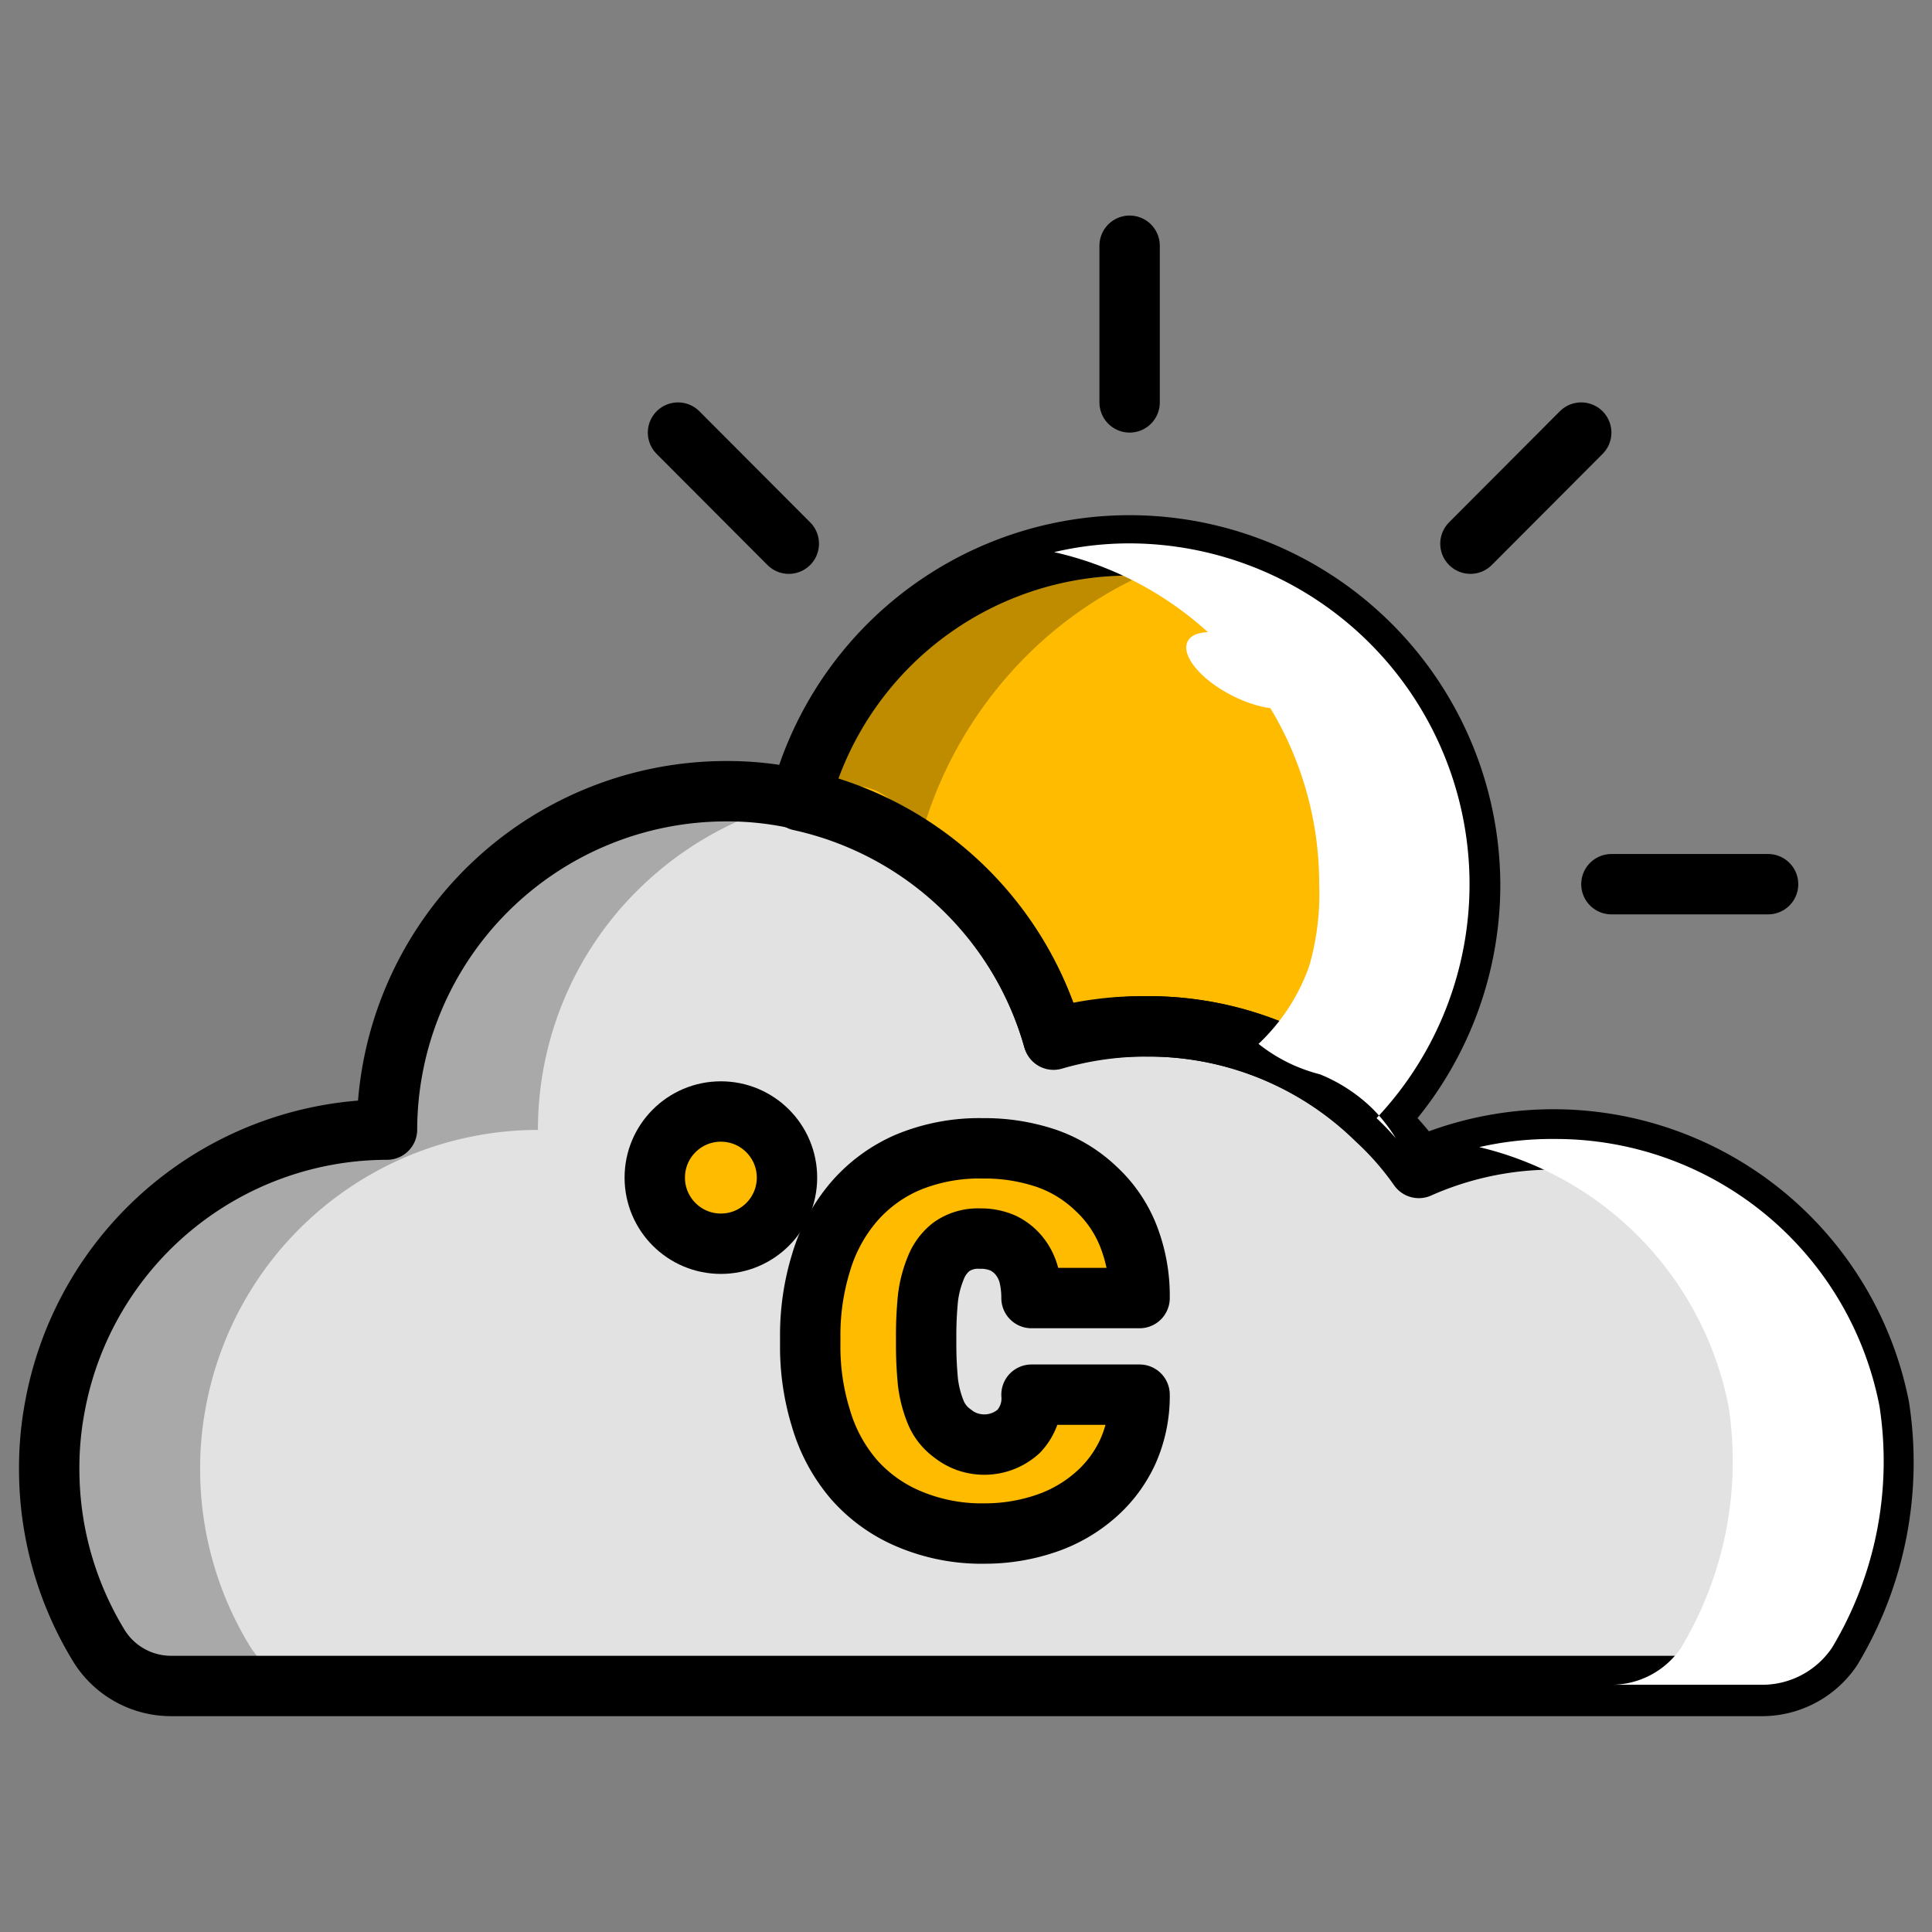 <svg xmlns="http://www.w3.org/2000/svg" viewBox="0 0 64 64"><rect x="0" y="0" width="64" height="64" fill="#808080" stroke="none"/><defs><style>.cls-1{isolation:isolate;}.cls-2{fill:#fb0;}.cls-3,.cls-6{fill:none;}.cls-4{fill:#e2e2e2;}.cls-5,.cls-9{fill:#fff;}.cls-6{stroke:#000;stroke-linecap:round;stroke-linejoin:round;stroke-width:2px;}.cls-7{opacity:0.25;mix-blend-mode:multiply;}.cls-8,.cls-9{mix-blend-mode:overlay;}</style></defs><title>Icon Color</title><g class="cls-1"><g id="Layer_1" data-name="Layer 1"><g id="Vector"><path class="cls-2" d="M48.7,29.29a11.27,11.27,0,0,1-3.1,7.78A10.8,10.8,0,0,0,38,34a11,11,0,0,0-3.1.44,11.22,11.22,0,0,0-8.4-7.92h0A11.28,11.28,0,0,1,48.7,29.29Z"/><line class="cls-3" x1="48.71" y1="18.01" x2="52.38" y2="14.33"/><path class="cls-4" d="M60.68,54.62s0,0,0,0a2.79,2.79,0,0,1-2.36,1.23H5.7a2.81,2.81,0,0,1-2.41-1.31,11.22,11.22,0,0,1-1.66-5.88,10.84,10.84,0,0,1,.19-2.07,11.2,11.2,0,0,1,11-9.17A11.24,11.24,0,0,1,24.07,26.21a10.69,10.69,0,0,1,2.42.27h0a11.22,11.22,0,0,1,8.4,7.92A11,11,0,0,1,38,34a10.8,10.8,0,0,1,7.61,3.1A9.82,9.82,0,0,1,47,38.69,11,11,0,0,1,62.25,46.6,12,12,0,0,1,60.68,54.62Z"/><line class="cls-3" x1="26.13" y1="18.01" x2="22.46" y2="14.33"/><ellipse class="cls-5" cx="41.23" cy="22.21" rx="0.93" ry="2.12" transform="translate(2.7 48.83) rotate(-62.95)"/><ellipse class="cls-5" cx="44.14" cy="24.86" rx="0.6" ry="1.37" transform="matrix(0.83, -0.55, 0.55, 0.83, -6.38, 28.63)"/><path class="cls-2" d="M32.5,47.85a1.69,1.69,0,0,0,1.24-.43,1.58,1.58,0,0,0,.43-1.22h3.58a4.5,4.5,0,0,1-.39,1.89,4.27,4.27,0,0,1-1.08,1.44,4.82,4.82,0,0,1-1.64.94,6.25,6.25,0,0,1-2,.33,6.16,6.16,0,0,1-2.52-.48A5,5,0,0,1,28.28,49a5.46,5.46,0,0,1-1.08-2,8,8,0,0,1-.36-2.46v-.26a8.13,8.13,0,0,1,.36-2.46,5.5,5.5,0,0,1,1.08-2,4.94,4.94,0,0,1,1.78-1.31,6.18,6.18,0,0,1,2.49-.47,6.4,6.4,0,0,1,2.11.33,4.51,4.51,0,0,1,1.64,1,4.26,4.26,0,0,1,1.07,1.55A5.43,5.43,0,0,1,37.75,43H34.17a3.19,3.19,0,0,0-.09-.77,1.71,1.71,0,0,0-.32-.63,1.57,1.57,0,0,0-.53-.42,1.82,1.82,0,0,0-.77-.15,1.52,1.52,0,0,0-.94.27A1.64,1.64,0,0,0,31,42a3.84,3.84,0,0,0-.26,1,12.47,12.47,0,0,0-.06,1.25v.26a12.79,12.79,0,0,0,.06,1.28,3.86,3.86,0,0,0,.26,1,1.62,1.62,0,0,0,.56.7A1.66,1.66,0,0,0,32.5,47.85Z"/><circle class="cls-2" cx="23.88" cy="39.01" r="2.19"/></g><g id="Line"><path class="cls-6" d="M48.7,29.29a11.27,11.27,0,0,1-3.1,7.78A10.8,10.8,0,0,0,38,34a11,11,0,0,0-3.1.44,11.22,11.22,0,0,0-8.4-7.92h0A11.28,11.28,0,0,1,48.7,29.29Z"/><line class="cls-6" x1="37.42" y1="13.33" x2="37.42" y2="8.14"/><line class="cls-6" x1="53.38" y1="29.29" x2="58.57" y2="29.29"/><line class="cls-6" x1="48.71" y1="18.01" x2="52.38" y2="14.33"/><path class="cls-6" d="M60.68,54.62s0,0,0,0a2.79,2.79,0,0,1-2.36,1.23H5.7a2.81,2.81,0,0,1-2.41-1.31,11.22,11.22,0,0,1-1.66-5.88,10.84,10.84,0,0,1,.19-2.07,11.2,11.2,0,0,1,11-9.17A11.24,11.24,0,0,1,24.07,26.21a10.69,10.69,0,0,1,2.42.27h0a11.22,11.22,0,0,1,8.4,7.92A11,11,0,0,1,38,34a10.8,10.8,0,0,1,7.61,3.1A9.82,9.82,0,0,1,47,38.69,11,11,0,0,1,62.25,46.6,12,12,0,0,1,60.68,54.62Z"/><line class="cls-6" x1="26.13" y1="18.01" x2="22.46" y2="14.33"/><ellipse class="cls-3" cx="41.23" cy="22.21" rx="0.93" ry="2.12" transform="translate(2.7 48.83) rotate(-62.95)"/><ellipse class="cls-3" cx="44.14" cy="24.86" rx="0.6" ry="1.37" transform="matrix(0.83, -0.55, 0.55, 0.83, -6.38, 28.63)"/><path class="cls-6" d="M32.5,47.85a1.69,1.69,0,0,0,1.24-.43,1.58,1.58,0,0,0,.43-1.22h3.58a4.5,4.5,0,0,1-.39,1.89,4.27,4.27,0,0,1-1.08,1.44,4.82,4.82,0,0,1-1.64.94,6.25,6.25,0,0,1-2,.33,6.16,6.16,0,0,1-2.52-.48A5,5,0,0,1,28.28,49a5.46,5.46,0,0,1-1.08-2,8,8,0,0,1-.36-2.46v-.26a8.13,8.13,0,0,1,.36-2.46,5.5,5.5,0,0,1,1.08-2,4.94,4.94,0,0,1,1.78-1.31,6.18,6.18,0,0,1,2.49-.47,6.4,6.4,0,0,1,2.11.33,4.51,4.51,0,0,1,1.64,1,4.26,4.26,0,0,1,1.07,1.55A5.43,5.43,0,0,1,37.75,43H34.17a3.19,3.19,0,0,0-.09-.77,1.71,1.71,0,0,0-.32-.63,1.57,1.57,0,0,0-.53-.42,1.82,1.82,0,0,0-.77-.15,1.52,1.52,0,0,0-.94.27A1.64,1.64,0,0,0,31,42a3.84,3.84,0,0,0-.26,1,12.47,12.47,0,0,0-.06,1.25v.26a12.79,12.79,0,0,0,.06,1.28,3.86,3.86,0,0,0,.26,1,1.62,1.62,0,0,0,.56.7A1.66,1.66,0,0,0,32.5,47.85Z"/><circle class="cls-6" cx="23.88" cy="39.01" r="2.19"/></g><g id="Shadow" class="cls-7"><path d="M1.82,46.6a10.84,10.84,0,0,0-.19,2.07,11.22,11.22,0,0,0,1.66,5.88A2.81,2.81,0,0,0,5.7,55.86h5a2.81,2.81,0,0,1-2.41-1.31,11.22,11.22,0,0,1-1.66-5.88,10.84,10.84,0,0,1,.19-2.07,11.2,11.2,0,0,1,11-9.17,11.16,11.16,0,0,1,3.51-8.14,11.28,11.28,0,0,1,4-2.44c1.62-.57,2.68-1.12,3.73-.64a3.1,3.1,0,0,1,1.43,1.58,13.59,13.59,0,0,1,4.06-6.58,13.39,13.39,0,0,1,5.36-2.91,10.83,10.83,0,0,0-2.5-.29,11.29,11.29,0,0,0-10.93,8.47,10.69,10.69,0,0,0-2.42-.27A11.24,11.24,0,0,0,12.84,37.43,11.2,11.2,0,0,0,1.82,46.6Z"/></g><g id="Highligth" class="cls-8"><path class="cls-9" d="M51.5,37.73A10.85,10.85,0,0,0,49,38a11,11,0,0,1,8.26,8.58,12,12,0,0,1-1.57,8s0,0,0,0a2.79,2.79,0,0,1-2.36,1.23h5a2.79,2.79,0,0,0,2.36-1.23s0,0,0,0a12,12,0,0,0,1.57-8A10.93,10.93,0,0,0,51.5,37.73Z"/><path class="cls-9" d="M37.42,18a10.89,10.89,0,0,0-2.5.29,11.26,11.26,0,0,1,8.78,11A8.64,8.64,0,0,1,43.37,32a6.52,6.52,0,0,1-1.68,2.58,5.47,5.47,0,0,0,1.24.74,5.8,5.8,0,0,0,.8.27,5.41,5.41,0,0,1,1.72,1.12,5.27,5.27,0,0,1,.79,1,8.07,8.07,0,0,0-.64-.67A11.29,11.29,0,0,0,37.42,18Z"/></g></g></g></svg>